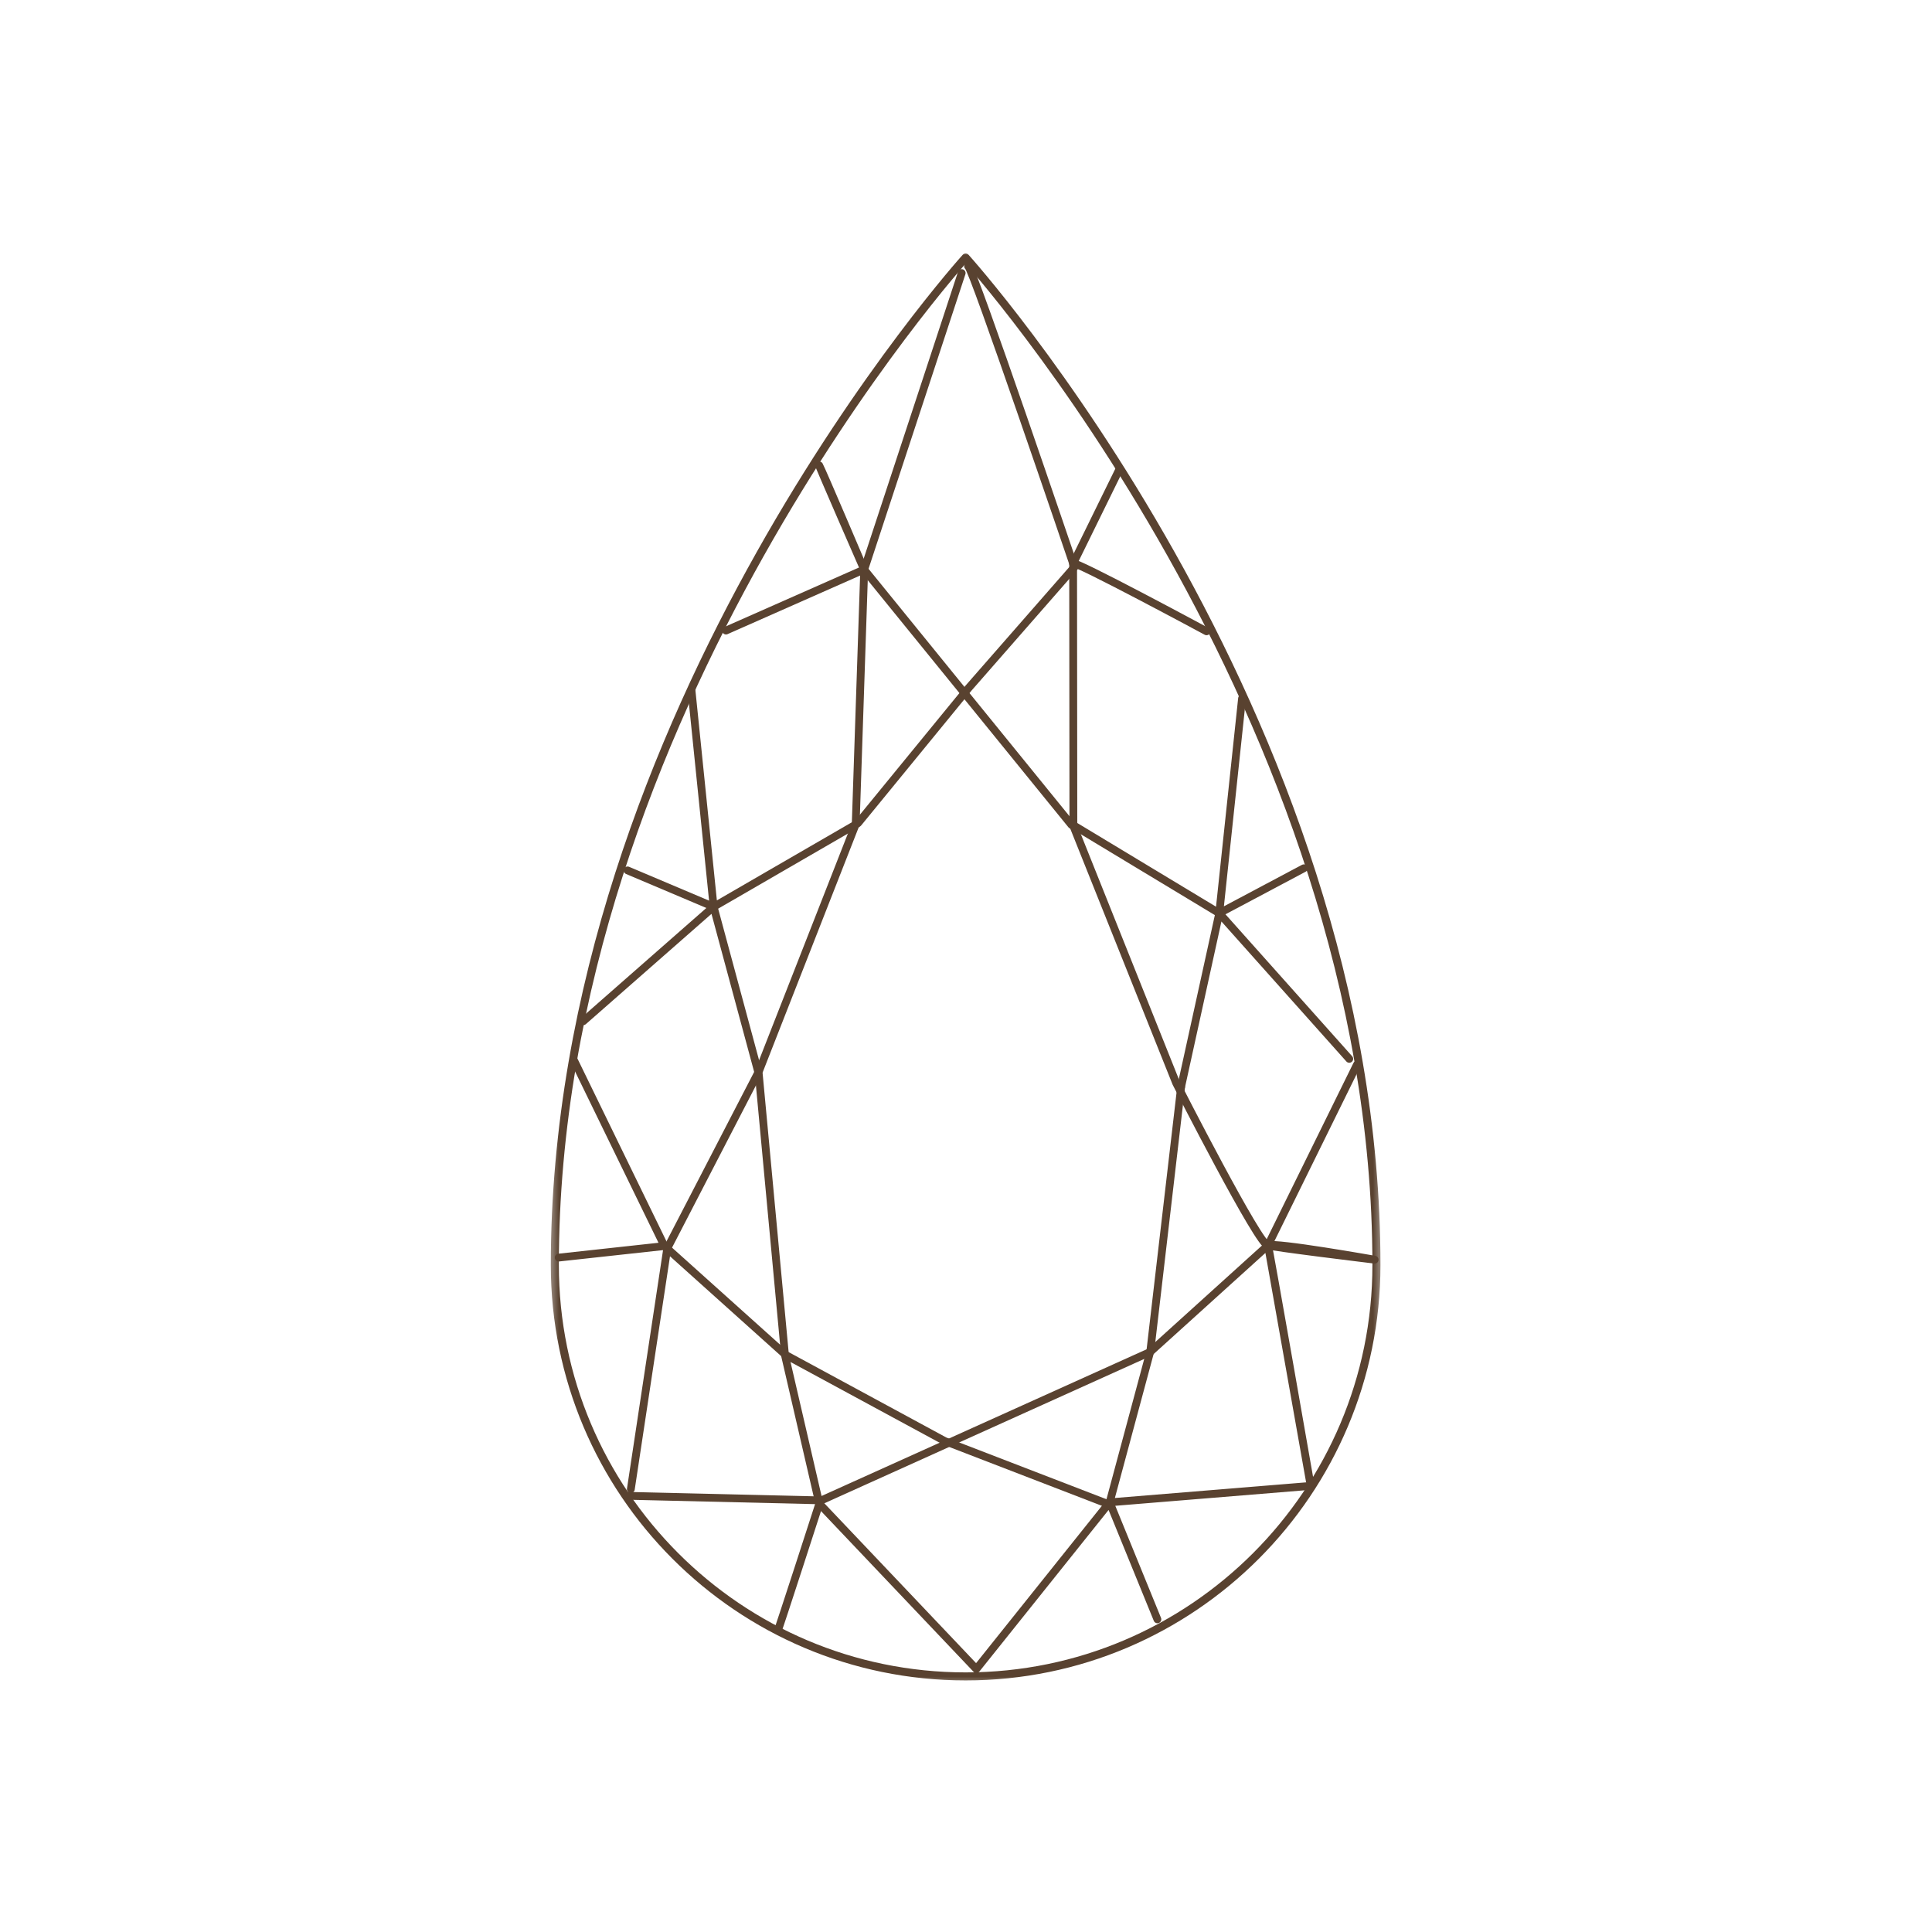 <svg xmlns="http://www.w3.org/2000/svg" width="140" height="140" viewBox="0 0 140 140" fill="none"><mask id="mask0_2879_19090" style="mask-type:luminance" maskUnits="userSpaceOnUse" x="39" y="17" width="62" height="106"><path d="M39.619 17.884H100.323V122.233H39.619V17.884Z" fill="white"></path></mask><g mask="url(#mask0_2879_19090)"><path d="M69.973 18.663C69.973 18.663 40.205 51.613 40.205 91.663C40.205 108.118 53.545 121.479 69.973 121.479C86.403 121.479 99.742 108.118 99.742 91.663C99.742 51.613 69.973 18.663 69.973 18.663Z" stroke="#594230" stroke-width="0.582" stroke-miterlimit="1.5" stroke-linecap="round" stroke-linejoin="round"></path></g><path d="M45.525 108.393L59.516 108.723L83.339 97.972L91.885 90.241M91.885 90.241L98.33 77.148M91.885 90.241L94.931 107.408C94.931 107.408 91.912 90.138 91.885 90.241ZM91.885 90.241C91.856 90.344 99.612 91.281 99.612 91.281C99.612 91.281 92.429 90.005 91.885 90.241ZM91.885 90.241C91.34 90.475 85.234 78.49 85.234 78.49L77.781 59.853L77.763 40.836L81.125 33.985" stroke="#594230" stroke-width="0.565" stroke-miterlimit="1.5" stroke-linecap="round" stroke-linejoin="round"></path><path d="M77.761 40.835C77.761 40.835 70.451 19.283 70.15 19.288" stroke="#594230" stroke-width="0.565" stroke-miterlimit="1.5" stroke-linecap="round" stroke-linejoin="round"></path><path d="M77.768 40.836C77.747 40.532 87.431 45.748 87.431 45.748" stroke="#594230" stroke-width="0.565" stroke-miterlimit="1.5" stroke-linecap="round" stroke-linejoin="round"></path><path d="M77.895 59.865L88.352 66.174M88.352 66.174L94.477 62.919M88.352 66.174L90.003 50.614M88.352 66.174L85.585 78.769M88.352 66.174L97.773 76.729" stroke="#594230" stroke-width="0.565" stroke-miterlimit="1.5" stroke-linecap="round" stroke-linejoin="round"></path><path d="M85.588 78.769L83.354 97.93L80.411 108.865M80.411 108.865L83.87 117.344M80.411 108.865L94.629 107.702M80.411 108.865L70.749 120.946L59.372 108.962L56.886 98.225L54.984 77.831L51.711 65.71M51.711 65.71L50.108 50.02M51.711 65.71L42.268 74M51.711 65.71L45.476 63.072M51.711 65.71L62.169 59.656L70.181 49.864L77.916 41.025" stroke="#594230" stroke-width="0.565" stroke-miterlimit="1.5" stroke-linecap="round" stroke-linejoin="round"></path><path d="M59.37 108.962C59.37 108.962 56.374 118.239 56.401 118.043" stroke="#594230" stroke-width="0.565" stroke-miterlimit="1.5" stroke-linecap="round" stroke-linejoin="round"></path><path d="M45.713 107.909L48.351 90.465L55.002 77.608L62.007 59.731L62.624 41.269L69.687 19.788" stroke="#594230" stroke-width="0.565" stroke-miterlimit="1.5" stroke-linecap="round" stroke-linejoin="round"></path><path d="M62.617 41.268C62.617 41.268 59.568 34.09 59.362 33.722C59.157 33.356 62.617 41.268 62.617 41.268Z" stroke="#594230" stroke-width="0.565" stroke-miterlimit="1.5" stroke-linecap="round" stroke-linejoin="round"></path><path d="M52.608 45.693L62.615 41.269L77.647 59.776" stroke="#594230" stroke-width="0.565" stroke-miterlimit="1.5" stroke-linecap="round" stroke-linejoin="round"></path><path d="M41.593 76.837L48.147 90.294L56.938 98.187L68.452 104.422L80.354 109.01" stroke="#594230" stroke-width="0.565" stroke-miterlimit="1.5" stroke-linecap="round" stroke-linejoin="round"></path><path d="M48.137 90.294L40.486 91.13" stroke="#594230" stroke-width="0.565" stroke-miterlimit="1.5" stroke-linecap="round" stroke-linejoin="round"></path></svg>
